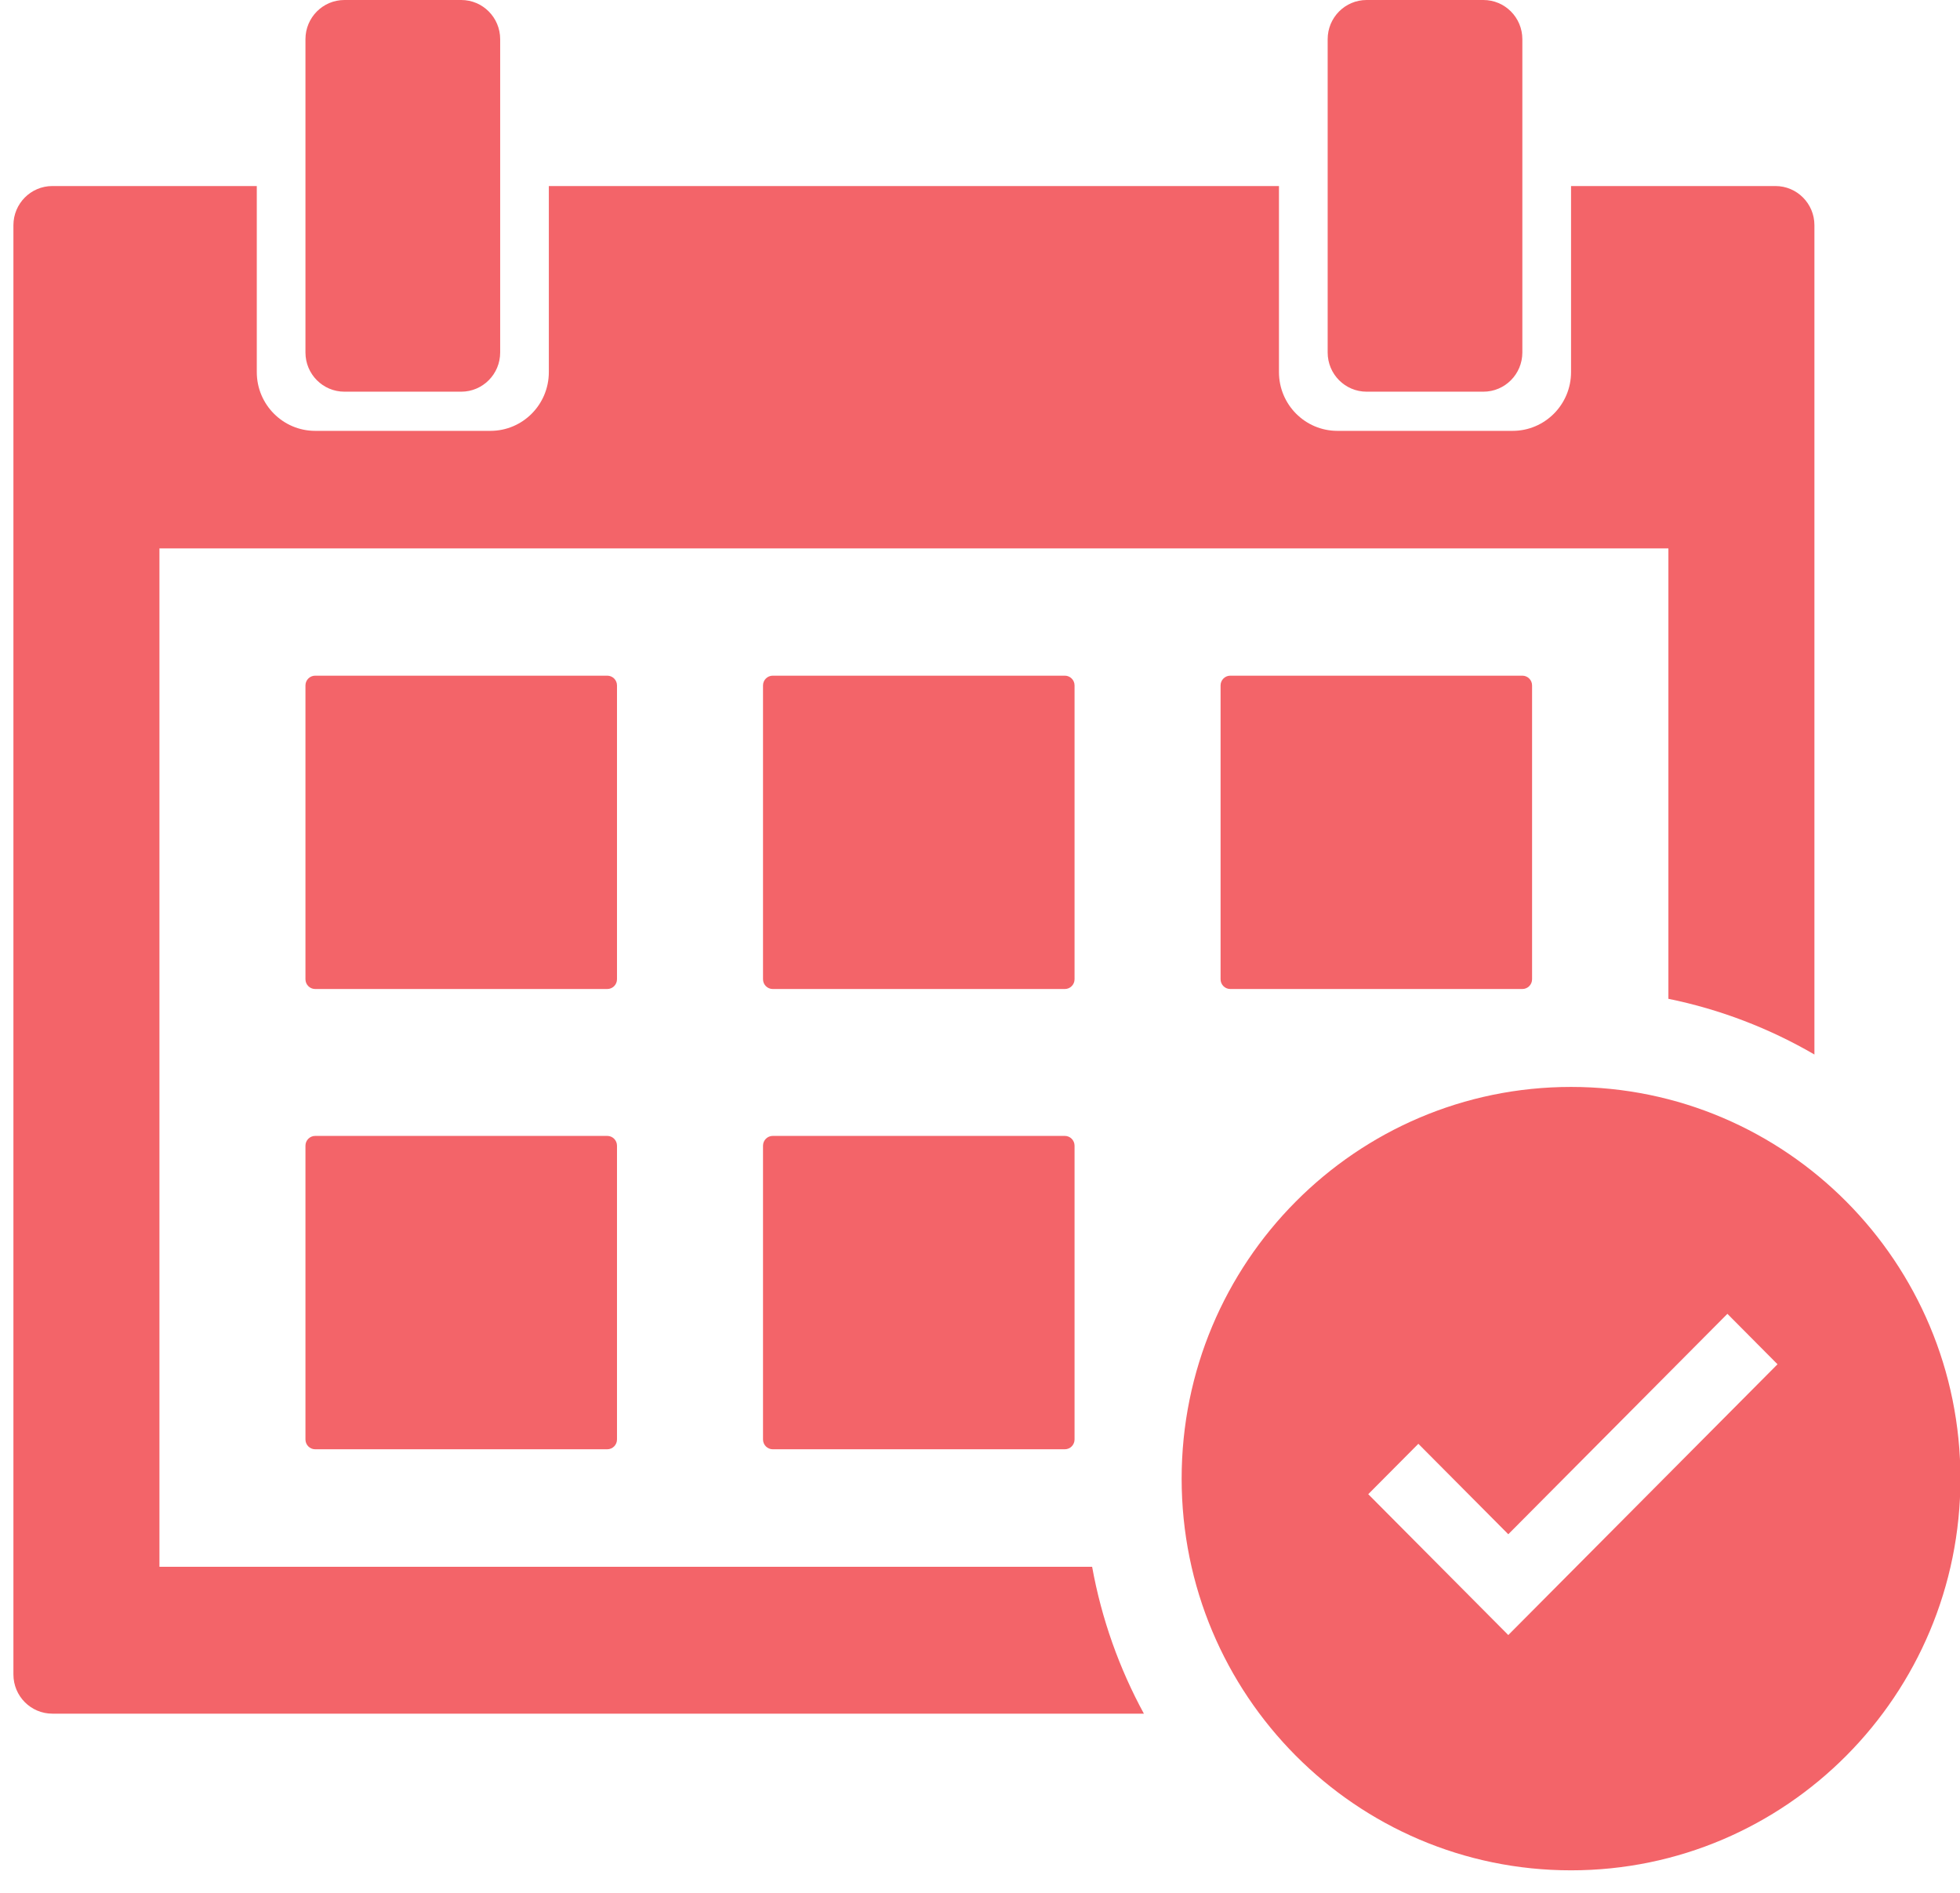 <?xml version="1.0" encoding="UTF-8"?>
<svg width="58px" height="56px" viewBox="0 0 58 56" version="1.1" xmlns="http://www.w3.org/2000/svg" xmlns:xlink="http://www.w3.org/1999/xlink">
    <!-- Generator: Sketch 53.2 (72643) - https://sketchapp.com -->
    <title>core</title>
    <desc>Created with Sketch.</desc>
    <g id="PEAK-/-Study-Plan" stroke="none" stroke-width="1" fill="none" fill-rule="evenodd">
        <g id="Study-Plans-List-4.1---Annual-Plans" transform="translate(-204, -777)" fill="#F36469" fill-rule="nonzero">
            <g id="Group-25" transform="translate(175, 742)">
                <g id="Group-5-Copy-6">
                    <g id="Group-23" transform="translate(29, 35)">
                        <g id="core" transform="translate(0.397, 0)">
                            <path d="M53.295,31.198 C51.973,30.429 50.518,29.865 48.974,29.55 L48.974,16.224 L4.321,16.224 L4.321,46.353 L31.921,46.353 C32.201,47.901 32.726,49.364 33.453,50.699 L1.152,50.699 C0.516,50.699 0,50.18 0,49.54 L0,6.663 C0,6.023 0.516,5.504 1.152,5.504 L7.202,5.504 L7.202,11.009 C7.202,11.969 7.976,12.747 8.93,12.747 L14.116,12.747 C15.071,12.747 15.844,11.969 15.844,11.009 L15.844,5.504 L37.45,5.504 L37.45,11.009 C37.45,11.969 38.224,12.747 39.179,12.747 L44.364,12.747 C45.319,12.747 46.093,11.969 46.093,11.009 L46.093,5.504 L52.142,5.504 C52.779,5.504 53.295,6.023 53.295,6.663 L53.295,31.198 L53.295,31.198 Z M9.795,-2.13162821e-14 L13.252,-2.13162821e-14 C13.888,-2.13162821e-14 14.404,0.519 14.404,1.159 L14.404,10.429 C14.404,11.069 13.888,11.588 13.252,11.588 L9.795,11.588 C9.158,11.588 8.642,11.069 8.642,10.429 L8.642,1.159 C8.642,0.519 9.158,-2.13162821e-14 9.795,-2.13162821e-14 Z M40.043,-2.13162821e-14 L43.5,-2.13162821e-14 C44.136,-2.13162821e-14 44.652,0.519 44.652,1.159 L44.652,10.429 C44.652,11.069 44.136,11.588 43.5,11.588 L40.043,11.588 C39.407,11.588 38.891,11.069 38.891,10.429 L38.891,1.159 C38.891,0.519 39.407,-2.13162821e-14 40.043,-2.13162821e-14 Z M46.093,55.334 C39.729,55.334 34.57,50.146 34.57,43.746 C34.57,37.346 39.729,32.157 46.093,32.157 C52.457,32.157 57.616,37.346 57.616,43.746 C57.616,50.146 52.457,55.334 46.093,55.334 Z M50.72,38.87 L44.236,45.391 L41.575,42.715 L40.092,44.206 L44.236,48.373 L52.203,40.362 L50.72,38.87 Z M8.93,19.99 L17.573,19.99 C17.732,19.99 17.861,20.119 17.861,20.279 L17.861,28.971 C17.861,29.131 17.732,29.26 17.573,29.26 L8.93,29.26 C8.771,29.26 8.642,29.131 8.642,28.971 L8.642,20.279 C8.642,20.119 8.771,19.99 8.93,19.99 Z M8.93,33.606 L17.573,33.606 C17.732,33.606 17.861,33.736 17.861,33.896 L17.861,42.587 C17.861,42.747 17.732,42.877 17.573,42.877 L8.93,42.877 C8.771,42.877 8.642,42.747 8.642,42.587 L8.642,33.896 C8.642,33.736 8.771,33.606 8.93,33.606 Z M22.47,19.99 L31.113,19.99 C31.272,19.99 31.401,20.119 31.401,20.279 L31.401,28.971 C31.401,29.131 31.272,29.26 31.113,29.26 L22.47,29.26 C22.311,29.26 22.182,29.131 22.182,28.971 L22.182,20.279 C22.182,20.119 22.311,19.99 22.47,19.99 Z M22.47,33.606 L31.113,33.606 C31.272,33.606 31.401,33.736 31.401,33.896 L31.401,42.587 C31.401,42.747 31.272,42.877 31.113,42.877 L22.47,42.877 C22.311,42.877 22.182,42.747 22.182,42.587 L22.182,33.896 C22.182,33.736 22.311,33.606 22.47,33.606 Z M36.01,19.99 L44.652,19.99 C44.811,19.99 44.94,20.119 44.94,20.279 L44.94,28.971 C44.94,29.131 44.811,29.26 44.652,29.26 L36.01,29.26 C35.851,29.26 35.722,29.131 35.722,28.971 L35.722,20.279 C35.722,20.119 35.851,19.99 36.01,19.99 Z" id="Shape"></path>
                        </g>
                    </g>
                </g>
            </g>
        </g>
    </g>
</svg>
